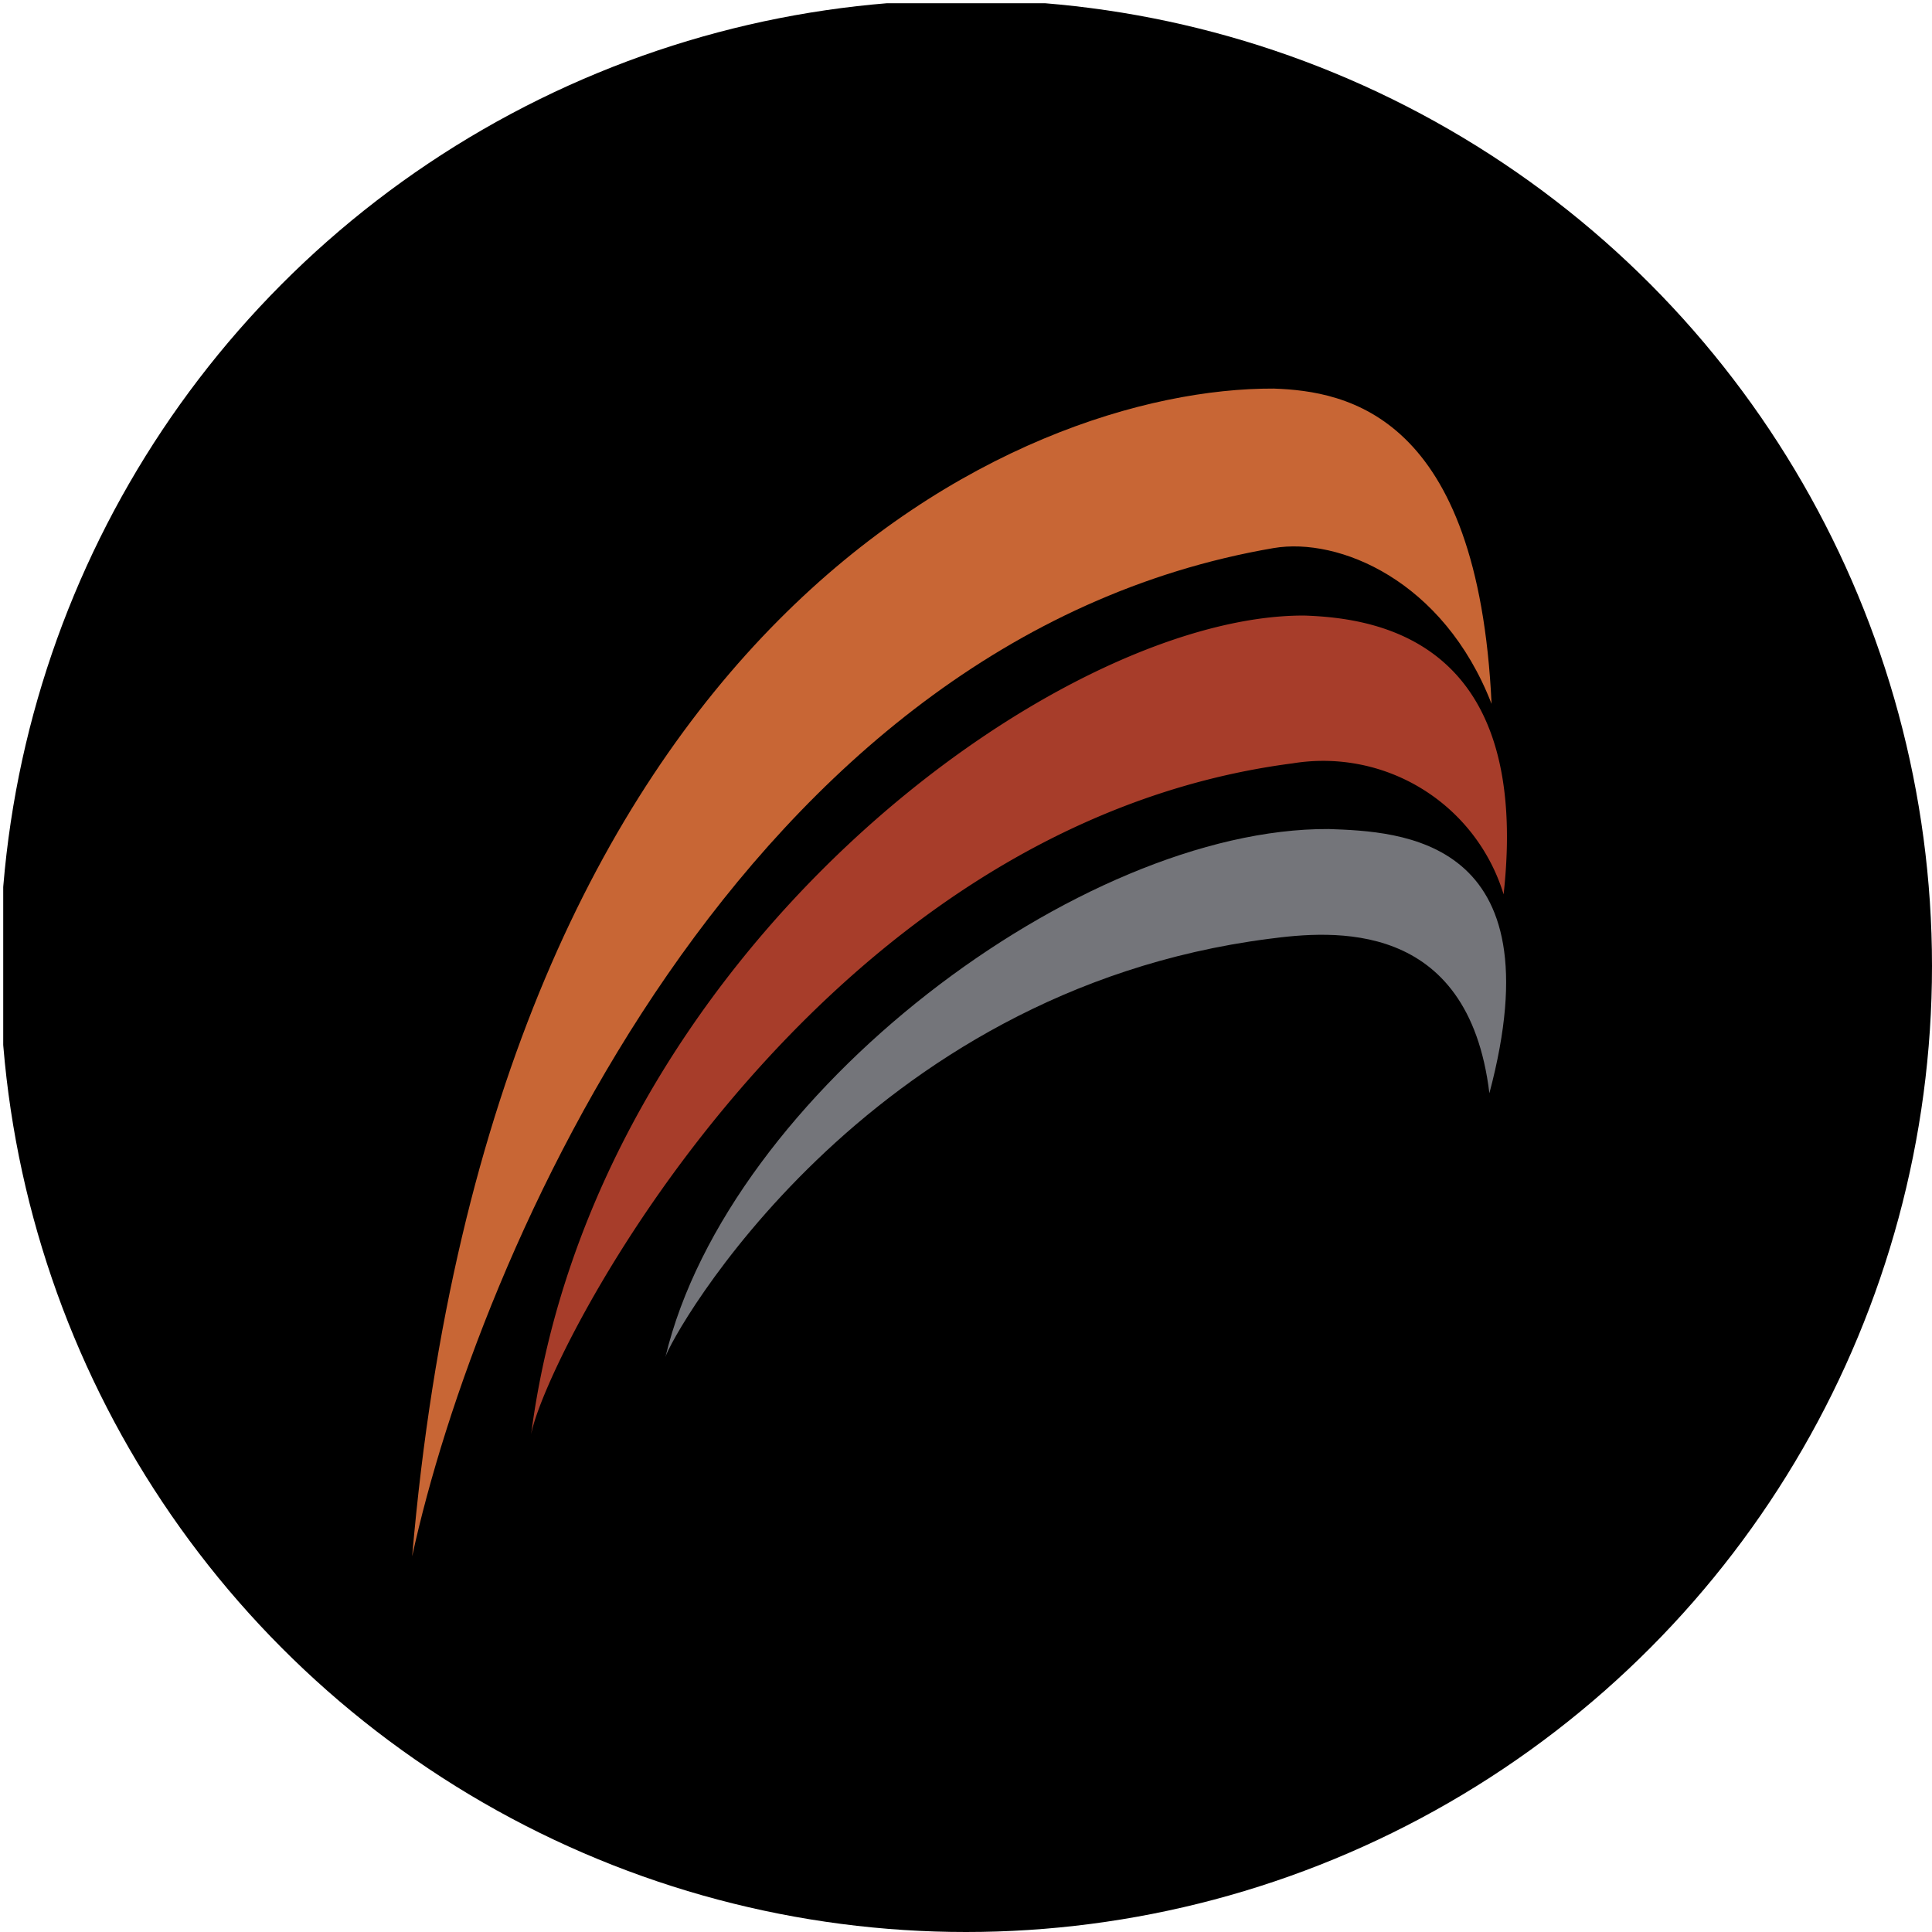 <?xml version='1.0' encoding='utf-8'?>
<svg xmlns="http://www.w3.org/2000/svg" viewBox="0 0 300 300" width="300" height="300">
  <defs><clipPath id="bz_circular_clip"><circle cx="150.0" cy="150.0" r="150.0" /></clipPath></defs><g clip-path="url(#bz_circular_clip)"><rect x="0.5" y="0.5" width="300" height="300" />
  <path d="M197.783,60.339c11.333.397,31.731,4.023,33.828,48.957-7.48-19.265-23.799-25.895-33.828-24.195C115.055,99.267,74.087,195.368,64.001,241.661,76.523,96.15,158.402,60.169,197.783,60.339Z" fill="#c86635" />
  <path d="M202.599,95.584c11.049.397,35.245,3.683,30.881,43.291a29.295,29.295,0,0,0-32.751-20.342c-74.682,9.689-116.103,92.134-118.256,104.204C92.162,148.224,164.068,95.357,202.599,95.584Z" fill="#a73d2a" />
  <path d="M206.339,128.732c11.049.397,35.528,1.247,24.932,41.024-3.287-27.198-24.479-25.272-34.281-23.969-63.123,8.159-92.871,61.876-93.664,64.936,9.803-40.968,64.483-82.162,102.957-81.992Z" fill="#74757a" />
</g></svg>
